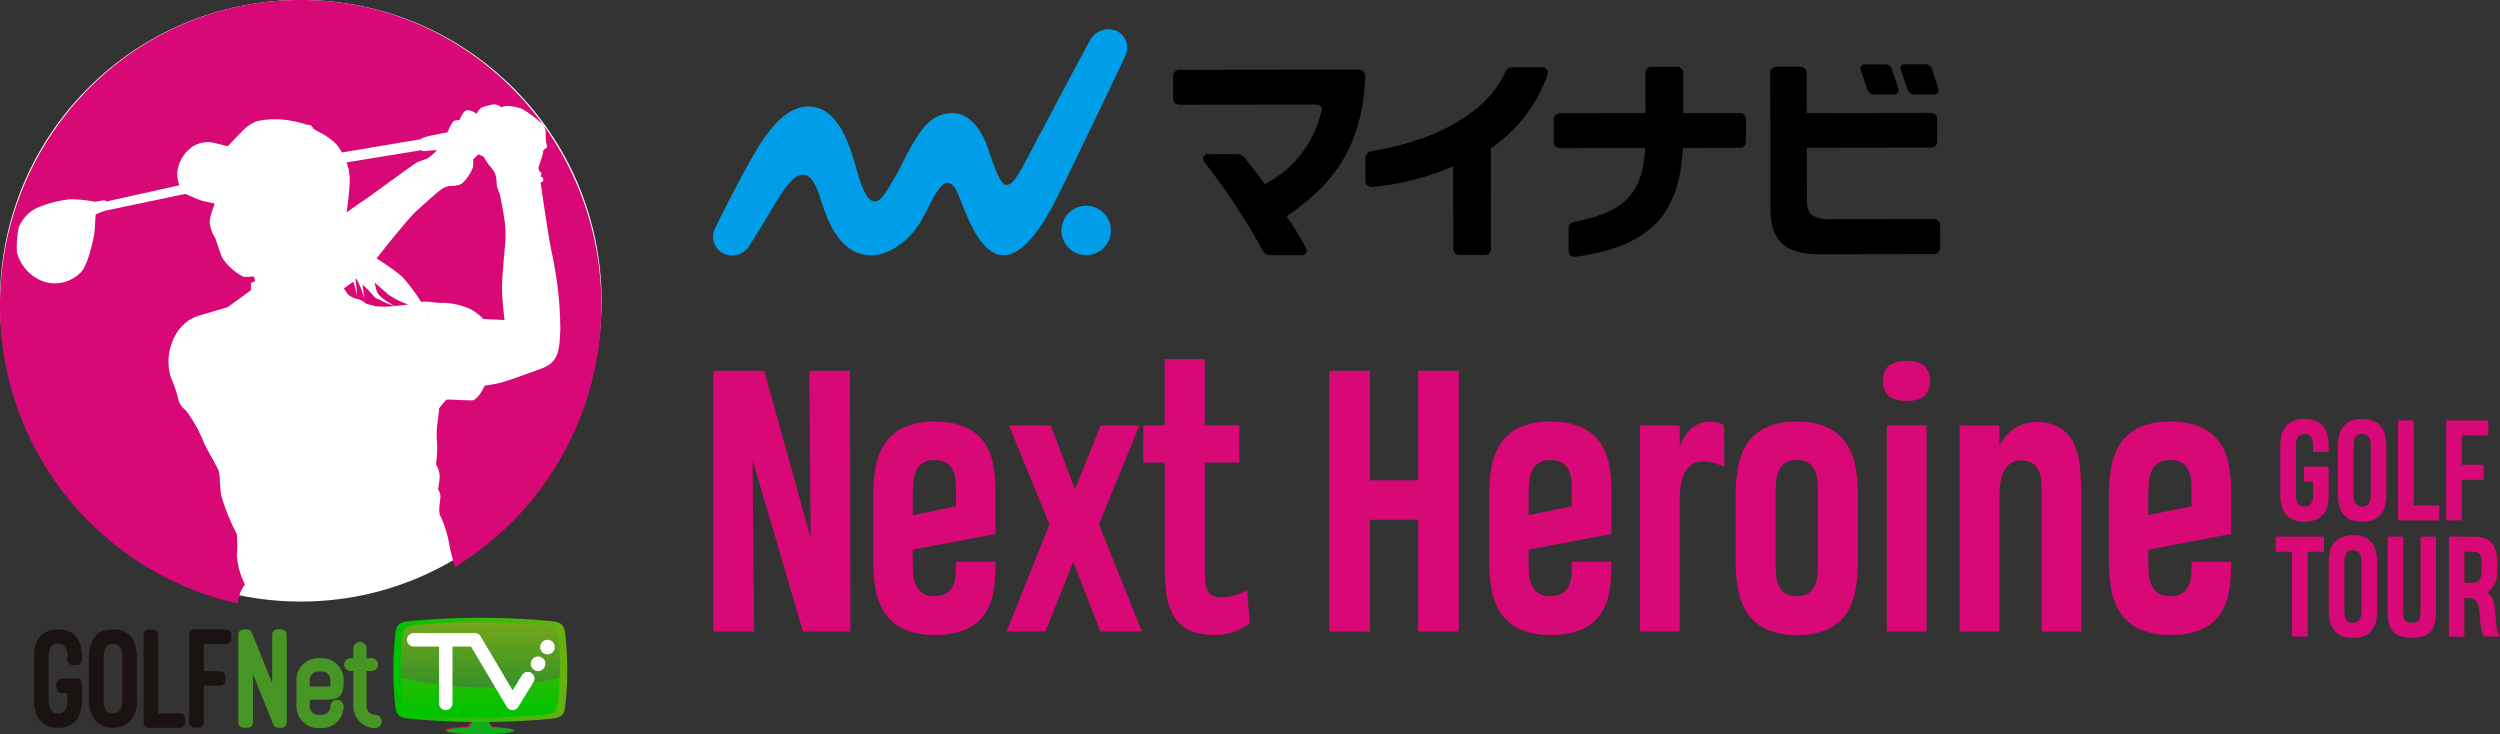 <svg xmlns="http://www.w3.org/2000/svg" xmlns:xlink="http://www.w3.org/1999/xlink" width="320" height="94" viewBox="0 0 320 94">
  <rect x="0" y="0" width="320" height="94" fill="#333333" stroke="none"/>
  <defs>
    <clipPath id="clip-path">
      <rect width="320" height="94" fill="none"/>
    </clipPath>
    <linearGradient id="linear-gradient" x1="1.255" y1="0.5" x2="0.045" y2="0.5" gradientUnits="objectBoundingBox">
      <stop offset="0" stop-color="#fff"/>
      <stop offset="0" stop-color="#f8fdf8"/>
      <stop offset="0" stop-color="#84ac16"/>
      <stop offset="1" stop-color="#00c300"/>
    </linearGradient>
    <linearGradient id="linear-gradient-2" x1="0.5" y1="-0.255" x2="0.5" y2="0.955" xlink:href="#linear-gradient"/>
    <linearGradient id="linear-gradient-3" x1="0.5" y1="-0.255" x2="0.5" y2="0.955" gradientUnits="objectBoundingBox">
      <stop offset="0" stop-color="#fff"/>
      <stop offset="0" stop-color="#f8fdf8"/>
      <stop offset="0" stop-color="#84ac16"/>
      <stop offset="1" stop-color="#399228"/>
    </linearGradient>
  </defs>
  <g id="footer_logo_PC_" data-name="footer_logo(PC)" clip-path="url(#clip-path)">
    <g id="グループ_122" data-name="グループ 122">
      <circle id="楕円形_631" data-name="楕円形 631" cx="0.936" cy="0.936" r="0.936" transform="translate(68.081 86.642)" fill="#fff"/>
      <circle id="楕円形_632" data-name="楕円形 632" cx="0.936" cy="0.936" r="0.936" transform="translate(69.286 84.503)" fill="#fff"/>
      <g id="グループ_109" data-name="グループ 109">
        <circle id="楕円形_660" data-name="楕円形 660" cx="38.5" cy="38.5" r="38.5" fill="#fff"/>
        <g id="グループ_129" data-name="グループ 129">
          <path id="パス_419" data-name="パス 419" d="M277.544,288.228c-.005-.034-.058-.077-.136-.126C277.5,288.231,277.552,288.286,277.544,288.228Z" transform="translate(-222.729 -248.096)" fill="#d80877"/>
          <path id="パス_420" data-name="パス 420" d="M279.544,264.279c-.478.431-1.562.366-1.8.415a2.267,2.267,0,0,0-1,.462c-.526.367-2.152,1.85-3.077,2.679s-2.806,3.237-3.6,4.145c0,0-1.18,1.515-1.531,1.962a30.168,30.168,0,0,1,3.261,2.31,24.626,24.626,0,0,1,2.437,3.244l.058-.006c1.053-.1,1.946.191,2.679.127a8.829,8.829,0,0,1,3.476.766,6.134,6.134,0,0,1,1.754,1.307l2.711.128s-.35-2.917-.319-4.273.239-3.794.4-5.4a14.332,14.332,0,0,0-.159-3.6c-.1-.733-.51-2.806-.51-2.806a8.067,8.067,0,0,1-.35-.94c-.1-.366-.032-.638-.144-1.243a2.271,2.271,0,0,0-.542-1.132c-.207-.271-.351-.4-.575-.734s-.446-.749-.446-.749l-.7-.335-.7.686a2.979,2.979,0,0,1,0,.988A5.571,5.571,0,0,1,279.544,264.279Z" transform="translate(-220.332 -240.858)" fill="#d80877"/>
          <path id="パス_421" data-name="パス 421" d="M268.409,279l.062-.079Z" transform="translate(-220.3 -245.716)" fill="#d80877"/>
          <path id="パス_422" data-name="パス 422" d="M265.933,266.122c.6-.4,5.914-4.329,6.36-4.552s1.071-.379,1.361-.513a9.287,9.287,0,0,0,1.205-1.048s-1.25.045-1.5.111a.728.728,0,0,1-.513-.111l-9.573,1.562a6.232,6.232,0,0,1,.4,2.611,35.7,35.7,0,0,1-.4,3.793S265.331,266.524,265.933,266.122Z" transform="translate(-218.915 -240.784)" fill="#d80877"/>
          <path id="パス_423" data-name="パス 423" d="M263.31,284.224a2.844,2.844,0,0,0,1.2.59,2.241,2.241,0,0,1,1.116.59s.829.239,1.18.335a11.3,11.3,0,0,0,2.535-.032,9.6,9.6,0,0,1-1.754-.667c-.032-.144-.632-.181-.933-.555a13.72,13.72,0,0,0-1.475-1.521c.1.495.175,1.591.223,1.85.023.126-.128-.574-.319-1.116a11.54,11.54,0,0,0-.637-1.4c-.128-.239-.144.1-.144.1s.1.813.128,1.18a6.764,6.764,0,0,1,.016.754s-.175-.834-.239-1.121a3.26,3.26,0,0,0-.207-.59l-1.211.829Z" transform="translate(-218.782 -246.544)" fill="#d80877"/>
          <path id="パス_424" data-name="パス 424" d="M240.994,234.1c-21.253,0-38.482,17.484-38.482,39.052a38.93,38.93,0,0,0,30.457,38.2c0-.045-.005-.094-.005-.133a4.67,4.67,0,0,1,.9-2.3,9.689,9.689,0,0,1-1.037-3.83,13.63,13.63,0,0,0,0-2.633,25.166,25.166,0,0,1-1.981-4.882c-.283-1.628-.094-2.681-.425-3.4s-1.745-3.112-1.886-3.59a17.054,17.054,0,0,0-2.217-3.926,2.692,2.692,0,0,1-1.038-1.675,15.415,15.415,0,0,0-.849-2.441,6.839,6.839,0,0,1,.492-5.453,5.2,5.2,0,0,1,3.368-2.676l3.368-.99,2.969-2.159v-.854c0-.158.554-.315.554-.315l-.155-.608a10.294,10.294,0,0,1-1.352.045,7.177,7.177,0,0,1-2.7-2.406c-.4-.9-.8-2.406-1.019-2.743a3.847,3.847,0,0,1-.6-1.979,7.324,7.324,0,0,1,.621-2.114l-.088-.18a14.371,14.371,0,0,1-1.529-.315c-.621-.18-2.1-.877-2.1-.877l-10.173,2.137a8.5,8.5,0,0,0-1.316.484c-.05.1-.115,2.253-.231,2.754s-.772,3.923-1.776,4.757a4.6,4.6,0,0,1-4.819,1.035,5.428,5.428,0,0,1-3.274-3.722,12.825,12.825,0,0,1,.231-3.1,4.76,4.76,0,0,1,2.286-2.521,14.23,14.23,0,0,1,4.376-1.135,20.722,20.722,0,0,1,3.141.317l1.118-.183.388.139,9.264-2.063a3.773,3.773,0,0,1-.207-2.083,4.631,4.631,0,0,1,2.015-2.943,3.7,3.7,0,0,1,2.994-.306c.471.1,1.393.344,1.393.344s1.224-1.318,1.732-1.8a5.092,5.092,0,0,1,1.94-1.4,11.093,11.093,0,0,1,4.764,0,11.352,11.352,0,0,1,1.732.459.642.642,0,0,1,.452.076,1.246,1.246,0,0,1,.32.4,10.549,10.549,0,0,0,1.036.592,8.636,8.636,0,0,1,1.789,1.281,5.218,5.218,0,0,1,.848,1.185l10.133-1.707s0-.19,1.276-.457,2.1-.419,2.1-.419a10.125,10.125,0,0,1,.586-1.176c.158-.193.19-.305.491-.353a3.294,3.294,0,0,1,.475-.049s.4-1.173.965-1.253a1.7,1.7,0,0,1,1.156.466s.491-.723.728-.819a9.466,9.466,0,0,1,1.473-.386,1.515,1.515,0,0,1,.792.209.8.8,0,0,1,.237.177,1.6,1.6,0,0,1,.665-.193,6.381,6.381,0,0,1,1.995.385,14.143,14.143,0,0,1,2.233,1.623,1.732,1.732,0,0,1,.776,1.431,6.539,6.539,0,0,0,.126,1.574c.032.064.111.257,0,.322a5.508,5.508,0,0,0-.458.373s.047.085-.056.52-.5,1.446-.512,1.617a.676.676,0,0,0,.1.492c.121.16.261.245.251.388a.728.728,0,0,1-.121.3.714.714,0,0,1,.326.218.468.468,0,0,1-.047.453c-.055.067-.27.067-.27.067s1.021,7.272,1.524,9.442a47.11,47.11,0,0,1,1.007,9.415c-.126,2.266-.031,4.117-2.359,4.979s-4.78,1.723-5.472,1.883-1.856.319-1.856.319-.818,1.851-1.6,1.883-3.141-.152-3.283-.08a10.882,10.882,0,0,0-.923,1.081s-.267,2.143-.32,2.666a14.35,14.35,0,0,0,.053,2.072,17.6,17.6,0,0,1-.16,2.45,3.367,3.367,0,0,1,.479,1.531,11.686,11.686,0,0,1-.212,1.675,1.622,1.622,0,0,1,.284,1.225c-.089.811-.266,1.873.071,2.288a15.623,15.623,0,0,1,1.165,3.969c.134.569.357,1.457.613,2.468a39.142,39.142,0,0,0,18.774-33.541C279.475,251.589,262.246,234.1,240.994,234.1Z" transform="translate(-202.512 -234.105)" fill="#d80877"/>
          <path id="パス_425" data-name="パス 425" d="M269.988,284.453c-.361-.31-1.788-1.56-1.788-1.56a8.11,8.11,0,0,0,.248,1.051c.272.964,2.35,1.948,2.35,1.948.509-.048,1.1-.121,1.7-.194A10.551,10.551,0,0,1,269.988,284.453Z" transform="translate(-220.244 -246.725)" fill="#d80877"/>
          <path id="パス_426" data-name="パス 426" d="M268.368,279.055Z" transform="translate(-220.275 -245.752)" fill="#d80877"/>
        </g>
      </g>
      <g id="グループ_121" data-name="グループ 121" transform="translate(4.353 79.079)">
        <g id="グループ_111" data-name="グループ 111" transform="translate(52.591 13.23)">
          <g id="グループ_110" data-name="グループ 110" transform="translate(0 0.613)">
            <ellipse id="楕円形_633" data-name="楕円形 633" cx="4.23" cy="0.462" rx="4.23" ry="0.462" fill="#c60040"/>
          </g>
          <path id="パス_427" data-name="パス 427" d="M287.292,359.79h-3.131l.53-.791h2.071Z" transform="translate(-281.497 -358.999)" fill="#c60040"/>
        </g>
        <g id="グループ_113" data-name="グループ 113" transform="translate(52.776 13.341)">
          <g id="グループ_112" data-name="グループ 112" transform="translate(0 0.63)">
            <ellipse id="楕円形_634" data-name="楕円形 634" cx="4.346" cy="0.475" rx="4.346" ry="0.475" fill="#11ac20"/>
          </g>
          <path id="パス_428" data-name="パス 428" d="M287.731,359.964h-3.217l.544-.813h2.128Z" transform="translate(-281.777 -359.151)" fill="#11ac20"/>
        </g>
        <g id="グループ_120" data-name="グループ 120">
          <g id="グループ_115" data-name="グループ 115" transform="translate(45.987)">
            <path id="パス_429" data-name="パス 429" d="M293.456,342.759c-.167-.94-.391-1.227-1.5-1.432a97.338,97.338,0,0,0-18.706,0c-1.113.2-1.336.491-1.5,1.432a41.359,41.359,0,0,0,0,9.577c.167.941.39,1.227,1.5,1.432a97.3,97.3,0,0,0,18.706,0c1.113-.2,1.336-.491,1.5-1.432a41.363,41.363,0,0,0,0-9.577Z" transform="translate(-271.466 -340.877)" fill="url(#linear-gradient)"/>
            <g id="グループ_114" data-name="グループ 114" transform="translate(0.962 0.577)">
              <path id="パス_430" data-name="パス 430" d="M292.874,343.386c-.153-.859-.357-1.121-1.373-1.308a89.024,89.024,0,0,0-17.089,0c-1.017.187-1.221.449-1.373,1.308a37.789,37.789,0,0,0,0,8.749c.153.859.356,1.121,1.373,1.308a89.011,89.011,0,0,0,17.089,0c1.016-.187,1.22-.449,1.373-1.308a37.8,37.8,0,0,0,0-8.749Z" transform="translate(-272.784 -341.667)" fill="url(#linear-gradient-2)"/>
              <path id="パス_431" data-name="パス 431" d="M291.5,342.078a89.024,89.024,0,0,0-17.089,0c-1.017.187-1.221.449-1.373,1.308a29.147,29.147,0,0,0-.254,4.375c0,.326,0,.638.009.943a40.386,40.386,0,0,0,20.325,0c.005-.305.009-.618.009-.943a29.253,29.253,0,0,0-.254-4.375C292.72,342.527,292.517,342.265,291.5,342.078Z" transform="translate(-272.784 -341.667)" fill="url(#linear-gradient-3)"/>
            </g>
          </g>
          <path id="パス_432" data-name="パス 432" d="M213.967,349.191a.665.665,0,0,1,.653.672v2c0,2.373-1.009,3.642-3.063,3.642s-3.082-1.288-3.082-3.642v-5.324c0-2.372,1.028-3.623,3.082-3.623s3.063,1.251,3.063,3.623v.262a.665.665,0,0,1-.653.672h-.542a.669.669,0,0,1-.672-.672v-.262a2.064,2.064,0,0,0-.411-1.532,1.125,1.125,0,0,0-.785-.242,1.1,1.1,0,0,0-.785.242c-.261.224-.429.672-.429,1.532v5.324c0,1.214.392,1.794,1.214,1.794.8,0,1.2-.58,1.2-1.794v-.8H212.1c-1.046,0-1.1-1.868,0-1.868Z" transform="translate(-208.475 -341.427)" fill="#1b1311"/>
          <path id="パス_433" data-name="パス 433" d="M218.121,346.557c0-2.354,1.027-3.642,3.063-3.642,2.054,0,3.063,1.27,3.063,3.642v5.286a3.84,3.84,0,0,1-.972,2.914,3.277,3.277,0,0,1-4.165,0,3.84,3.84,0,0,1-.99-2.914Zm1.868,5.286c0,1.232.393,1.812,1.2,1.812.784,0,1.2-.542,1.2-1.812v-5.286c0-1.251-.392-1.793-1.2-1.793-.822,0-1.2.579-1.2,1.793Z" transform="translate(-211.079 -341.427)" fill="#1b1311"/>
          <path id="パス_434" data-name="パス 434" d="M233.013,354.832a.669.669,0,0,1-.672.672h-3.979a.669.669,0,0,1-.672-.672V343.587a.669.669,0,0,1,.672-.672h.542a.665.665,0,0,1,.653.672v10.068h2.784a.669.669,0,0,1,.672.672Z" transform="translate(-213.662 -341.427)" fill="#1b1311"/>
          <path id="パス_435" data-name="パス 435" d="M240.4,342.915a.669.669,0,0,1,.672.672v.5a.67.67,0,0,1-.672.672h-2.839v3.512h2.092a.67.67,0,0,1,.673.672v.5a.67.67,0,0,1-.673.672h-2.092v4.707a.682.682,0,0,1-.672.672h-.523a.67.67,0,0,1-.672-.672V343.587a.67.67,0,0,1,.672-.672Z" transform="translate(-215.823 -341.427)" fill="#1b1311"/>
          <g id="グループ_116" data-name="グループ 116" transform="translate(26.15 1.488)">
            <path id="パス_436" data-name="パス 436" d="M249.394,355.5a.77.77,0,0,1-.617-.41l-2.6-6.426v6.164a.682.682,0,0,1-.672.672h-.542a.682.682,0,0,1-.672-.672V343.587a.682.682,0,0,1,.672-.672h.448a.741.741,0,0,1,.616.41l2.6,6.426v-6.164a.669.669,0,0,1,.672-.672h.523a.67.67,0,0,1,.673.672v11.244a.67.67,0,0,1-.673.672Z" transform="translate(-244.294 -342.915)" fill="#469525"/>
            <path id="パス_437" data-name="パス 437" d="M259.678,353.268a.855.855,0,0,0-.853.854,1.079,1.079,0,0,1-1.077,1.078h-.483a1.079,1.079,0,0,1-1.077-1.078v-.836h1.319c2.491,0,3.025-.219,3.025-2.544a2.788,2.788,0,0,0-2.784-2.785h-.483a2.788,2.788,0,0,0-2.784,2.785v3.38a2.788,2.788,0,0,0,2.784,2.785h.483a2.787,2.787,0,0,0,2.784-2.785A.855.855,0,0,0,259.678,353.268Zm-3.49-2.526a1.079,1.079,0,0,1,1.077-1.078h.483a1.079,1.079,0,0,1,1.077,1.078c0,.237,0,.6-.017.8-.27.034-.855.034-1.3.034h-1.319Z" transform="translate(-247.044 -344.276)" fill="#469525"/>
            <path id="パス_438" data-name="パス 438" d="M266.81,354.429a1.079,1.079,0,0,1-1.077-1.078v-4.528h.642a.819.819,0,0,0,0-1.638h-.642v-1.232a.853.853,0,1,0-1.707,0v1.232h-.345a.819.819,0,0,0,0,1.638h.345v4.528a2.788,2.788,0,0,0,2.784,2.785.854.854,0,1,0,0-1.708Z" transform="translate(-249.306 -343.505)" fill="#469525"/>
          </g>
          <path id="パス_439" data-name="パス 439" d="M283.64,355.471" transform="translate(-228.765 -344.816)" fill="#fff" stroke="#fff" stroke-linecap="round" stroke-linejoin="round" stroke-width="3.825"/>
          <g id="グループ_119" data-name="グループ 119" transform="translate(47.716 1.951)">
            <g id="グループ_118" data-name="グループ 118">
              <path id="パス_440" data-name="パス 440" d="M287.367,353.413h-.006a.861.861,0,0,1-.734-.422l-4.575-7.72h-7.357a.861.861,0,0,1,0-1.721h7.847a.86.86,0,0,1,.74.422l4.1,6.912,1.2-1.958a.86.86,0,1,1,1.469.9L288.1,353A.861.861,0,0,1,287.367,353.413Z" transform="translate(-273.834 -343.549)" fill="#fff"/>
              <g id="グループ_117" data-name="グループ 117" transform="translate(4.132)">
                <line id="線_18" data-name="線 18" y1="8.143" transform="translate(0.861 0.861)" fill="#fff"/>
                <path id="パス_441" data-name="パス 441" d="M280.355,353.413a.861.861,0,0,1-.861-.861V344.41a.861.861,0,0,1,1.721,0v8.142A.861.861,0,0,1,280.355,353.413Z" transform="translate(-279.494 -343.549)" fill="#fff"/>
              </g>
            </g>
            <circle id="楕円形_635" data-name="楕円形 635" cx="0.936" cy="0.936" r="0.936" transform="translate(15.867 3)" fill="#fff"/>
            <circle id="楕円形_636" data-name="楕円形 636" cx="0.936" cy="0.936" r="0.936" transform="translate(17.072 0.861)" fill="#fff"/>
          </g>
        </g>
      </g>
    </g>
    <g id="グループ_125" data-name="グループ 125" transform="translate(91.306 45.972)">
      <g id="グループ_124" data-name="グループ 124">
        <g id="グループ_123" data-name="グループ 123">
          <path id="パス_442" data-name="パス 442" d="M326.825,330.94V297.573h6.515l5.946,21.411-.175-21.411h5.2l.066,33.367H338.3L331.849,309l.2,21.938Z" transform="translate(-326.825 -296.081)" fill="#d80877"/>
          <path id="パス_443" data-name="パス 443" d="M370.518,324.444v.5a18.835,18.835,0,0,1-.3,3.411,7.16,7.16,0,0,1-1.129,2.819,5.659,5.659,0,0,1-2.359,1.909,9.53,9.53,0,0,1-3.959.7,9.186,9.186,0,0,1-4.026-.758,5.922,5.922,0,0,1-2.4-2.051,7.906,7.906,0,0,1-1.163-3.006,20.3,20.3,0,0,1-.307-3.6v-8.445a20.615,20.615,0,0,1,.307-3.631,7.813,7.813,0,0,1,1.163-3.006,5.984,5.984,0,0,1,2.38-2.041,9,9,0,0,1,3.982-.756,9.344,9.344,0,0,1,3.982.723,5.918,5.918,0,0,1,2.38,1.953,7.169,7.169,0,0,1,1.151,2.841,18.709,18.709,0,0,1,.3,3.39v5.462l-10.6,2.019v1.535q0,.811.066,1.6a4.244,4.244,0,0,0,.35,1.415,2.438,2.438,0,0,0,.834,1.008,2.64,2.64,0,0,0,1.536.384,2.9,2.9,0,0,0,1.491-.328,2.136,2.136,0,0,0,.823-.867,3.55,3.55,0,0,0,.35-1.228,12.636,12.636,0,0,0,.077-1.415v-.548Zm-7.81-13.032a2.658,2.658,0,0,0-1.513.373,2.365,2.365,0,0,0-.834,1,4.423,4.423,0,0,0-.361,1.426q-.078.8-.077,1.657v2.589l5.529-1.141v-1.974q0-.68-.066-1.382a3.739,3.739,0,0,0-.34-1.273,2.221,2.221,0,0,0-.823-.921A2.8,2.8,0,0,0,362.708,311.412Z" transform="translate(-334.397 -298.491)" fill="#d80877"/>
          <path id="パス_444" data-name="パス 444" d="M390.239,333.528l-3.466-8.929-3.553,8.929h-4.98l5.485-13.711-5.177-12.659H383.9l3.093,8.182,3.29-8.182h4.958l-5.177,12.659,5.506,13.711Z" transform="translate(-340.704 -298.669)" fill="#d80877"/>
          <path id="パス_445" data-name="パス 445" d="M410.08,295.53V304h4.409v4.76H410.08V322.1q0,1.052.066,1.8a3.666,3.666,0,0,0,.285,1.217,1.4,1.4,0,0,0,.614.68A2.266,2.266,0,0,0,412.1,326a6.475,6.475,0,0,0,1.185-.1,6.794,6.794,0,0,0,.943-.242,5.735,5.735,0,0,0,.724-.3c.2-.1.387-.2.548-.285l.329,4.277a8.623,8.623,0,0,1-1.821,1,7,7,0,0,1-2.72.472,7.26,7.26,0,0,1-3.258-.626,4.579,4.579,0,0,1-1.919-1.766,7.493,7.493,0,0,1-.921-2.753,24.293,24.293,0,0,1-.241-3.587V308.758H402.2V304h2.743V295.53Z" transform="translate(-347.173 -295.53)" fill="#d80877"/>
          <path id="パス_446" data-name="パス 446" d="M434.809,330.94V297.573h5.221v14.018h6.165V297.573h5.2V330.94h-5.2v-14.3H440.03v14.3Z" transform="translate(-355.974 -296.081)" fill="#d80877"/>
          <path id="パス_447" data-name="パス 447" d="M478.5,324.444v.5a18.841,18.841,0,0,1-.3,3.411,7.173,7.173,0,0,1-1.129,2.819,5.668,5.668,0,0,1-2.359,1.909,9.534,9.534,0,0,1-3.96.7,9.183,9.183,0,0,1-4.026-.758,5.925,5.925,0,0,1-2.4-2.051,7.931,7.931,0,0,1-1.163-3.006,20.375,20.375,0,0,1-.307-3.6v-8.445a20.69,20.69,0,0,1,.307-3.631,7.838,7.838,0,0,1,1.163-3.006,5.984,5.984,0,0,1,2.38-2.041,9,9,0,0,1,3.982-.756,9.339,9.339,0,0,1,3.982.723,5.913,5.913,0,0,1,2.38,1.953,7.17,7.17,0,0,1,1.152,2.841,18.714,18.714,0,0,1,.3,3.39v5.462l-10.6,2.019v1.535q0,.811.066,1.6a4.223,4.223,0,0,0,.351,1.415,2.432,2.432,0,0,0,.834,1.008,2.639,2.639,0,0,0,1.535.384,2.9,2.9,0,0,0,1.491-.328,2.138,2.138,0,0,0,.824-.867,3.567,3.567,0,0,0,.35-1.228,12.837,12.837,0,0,0,.077-1.415v-.548Zm-7.81-13.032a2.657,2.657,0,0,0-1.513.373,2.363,2.363,0,0,0-.834,1,4.421,4.421,0,0,0-.362,1.426q-.077.8-.077,1.657v2.589l5.528-1.141v-1.974q0-.68-.066-1.382a3.723,3.723,0,0,0-.34-1.273,2.216,2.216,0,0,0-.823-.921A2.8,2.8,0,0,0,470.691,311.412Z" transform="translate(-363.546 -298.491)" fill="#d80877"/>
          <path id="パス_448" data-name="パス 448" d="M500.081,312.289a1.714,1.714,0,0,1-.307-.131c-.146-.072-.337-.153-.57-.241a5.993,5.993,0,0,0-.8-.231,4.661,4.661,0,0,0-1-.1h-.022A2.481,2.481,0,0,0,495.9,312a2.863,2.863,0,0,0-.91,1.086,5.242,5.242,0,0,0-.461,1.5,12.775,12.775,0,0,0-.154,1.645V333.35h-5.089V306.981h5.089v2.742a5.536,5.536,0,0,1,1.448-2.325,3.645,3.645,0,0,1,2.589-.9v.022a.019.019,0,0,1,.022-.022,3.955,3.955,0,0,1,.779.1,2.251,2.251,0,0,1,.845.362Z" transform="translate(-370.68 -298.491)" fill="#d80877"/>
          <path id="パス_449" data-name="パス 449" d="M506.07,315.931a20.613,20.613,0,0,1,.307-3.631,7.811,7.811,0,0,1,1.163-3.006,5.988,5.988,0,0,1,2.38-2.041,9,9,0,0,1,3.982-.756,8.881,8.881,0,0,1,3.982.768,6.035,6.035,0,0,1,2.38,2.062,7.782,7.782,0,0,1,1.151,2.994,20.857,20.857,0,0,1,.3,3.587v8.468a21.158,21.158,0,0,1-.3,3.62,7.912,7.912,0,0,1-1.129,3,5.833,5.833,0,0,1-2.347,2.04,8.907,8.907,0,0,1-3.971.758,9.107,9.107,0,0,1-4.015-.758,6.022,6.022,0,0,1-2.4-2.051,7.8,7.8,0,0,1-1.174-3.006,20.3,20.3,0,0,1-.307-3.6Zm7.832-4.519a2.607,2.607,0,0,0-1.5.373,2.336,2.336,0,0,0-.811.986,4.3,4.3,0,0,0-.34,1.4q-.066.789-.066,1.646v8.643c0,.542.018,1.071.055,1.591a4.241,4.241,0,0,0,.318,1.392,2.3,2.3,0,0,0,.811,1,2.641,2.641,0,0,0,1.536.384,2.568,2.568,0,0,0,1.481-.372,2.339,2.339,0,0,0,.812-.977,4.178,4.178,0,0,0,.34-1.392q.066-.79.066-1.645v-8.622q0-.812-.055-1.6a4.438,4.438,0,0,0-.318-1.416,2.3,2.3,0,0,0-.812-1.008A2.6,2.6,0,0,0,513.9,311.412Z" transform="translate(-375.21 -298.491)" fill="#d80877"/>
          <path id="パス_450" data-name="パス 450" d="M531.9,298.405a2.4,2.4,0,0,1,.724-1.93,3.446,3.446,0,0,1,2.26-.614,3.563,3.563,0,0,1,2.336.614,2.968,2.968,0,0,1,0,3.861,3.558,3.558,0,0,1-2.336.614,3.441,3.441,0,0,1-2.26-.614A2.394,2.394,0,0,1,531.9,298.405Zm.483,32.073V304.109h5.089v26.369Z" transform="translate(-382.182 -295.619)" fill="#d80877"/>
          <path id="パス_451" data-name="パス 451" d="M555.832,333.366V315.838q0-.791-.044-1.58a4.314,4.314,0,0,0-.3-1.4,2.282,2.282,0,0,0-.778-1,2.546,2.546,0,0,0-1.514-.383,2.176,2.176,0,0,0-1.47.472,2.985,2.985,0,0,0-.833,1.2,5.97,5.97,0,0,0-.374,1.612q-.088.888-.088,1.744v16.87h-5.089V307h5.089v2.633a5.248,5.248,0,0,1,.746-1.2,5.344,5.344,0,0,1,1.053-.976,5.1,5.1,0,0,1,1.305-.658,4.644,4.644,0,0,1,1.5-.242,5.786,5.786,0,0,1,3.17.757,4.793,4.793,0,0,1,1.777,2.051,9.135,9.135,0,0,1,.768,2.995q.164,1.7.164,3.587v17.419Z" transform="translate(-385.812 -298.507)" fill="#d80877"/>
          <path id="パス_452" data-name="パス 452" d="M587.146,324.444v.5a18.844,18.844,0,0,1-.3,3.411,7.165,7.165,0,0,1-1.129,2.819,5.658,5.658,0,0,1-2.359,1.909,9.527,9.527,0,0,1-3.959.7,9.186,9.186,0,0,1-4.026-.758,5.923,5.923,0,0,1-2.4-2.051,7.909,7.909,0,0,1-1.163-3.006,20.305,20.305,0,0,1-.307-3.6v-8.445a20.619,20.619,0,0,1,.307-3.631,7.816,7.816,0,0,1,1.163-3.006,5.984,5.984,0,0,1,2.38-2.041,9,9,0,0,1,3.982-.756,9.344,9.344,0,0,1,3.982.723,5.918,5.918,0,0,1,2.38,1.953,7.17,7.17,0,0,1,1.151,2.841,18.717,18.717,0,0,1,.3,3.39v5.462l-10.6,2.019v1.535q0,.811.066,1.6a4.241,4.241,0,0,0,.35,1.415,2.436,2.436,0,0,0,.834,1.008,2.64,2.64,0,0,0,1.536.384,2.9,2.9,0,0,0,1.492-.328,2.135,2.135,0,0,0,.823-.867,3.552,3.552,0,0,0,.35-1.228,12.651,12.651,0,0,0,.077-1.415v-.548Zm-7.81-13.032a2.658,2.658,0,0,0-1.513.373,2.366,2.366,0,0,0-.834,1,4.421,4.421,0,0,0-.361,1.426q-.078.8-.077,1.657v2.589l5.529-1.141v-1.974q0-.68-.066-1.382a3.74,3.74,0,0,0-.34-1.273,2.221,2.221,0,0,0-.823-.921A2.8,2.8,0,0,0,579.336,311.412Z" transform="translate(-392.874 -298.491)" fill="#d80877"/>
        </g>
      </g>
      <path id="パス_453" data-name="パス 453" d="M604.589,312.116h3.157v3.578a6.206,6.206,0,0,1-.134,1.309,2.867,2.867,0,0,1-.48,1.1,2.425,2.425,0,0,1-.943.762,3.523,3.523,0,0,1-1.523.287c-.006,0-.009,0-.009.008a3.572,3.572,0,0,1-1.553-.29,2.369,2.369,0,0,1-.943-.783,3.024,3.024,0,0,1-.471-1.149,7.036,7.036,0,0,1-.131-1.381v-5.943a7,7,0,0,1,.131-1.384,2.943,2.943,0,0,1,.48-1.145,2.443,2.443,0,0,1,.947-.783,3.51,3.51,0,0,1,1.531-.291l.009-.008a3.534,3.534,0,0,1,1.54.291,2.441,2.441,0,0,1,.943.774,2.918,2.918,0,0,1,.475,1.116,6.442,6.442,0,0,1,.131,1.313v.732h-2v-.723a4.348,4.348,0,0,0-.037-.569,1.572,1.572,0,0,0-.152-.505.9.9,0,0,0-.329-.357,1.075,1.075,0,0,0-.577-.135,1.044,1.044,0,0,0-.58.143.935.935,0,0,0-.333.375,1.608,1.608,0,0,0-.148.534,5.675,5.675,0,0,0-.033.632v5.927a6.13,6.13,0,0,0,.03.615,1.61,1.61,0,0,0,.142.539.94.94,0,0,0,.329.379,1.067,1.067,0,0,0,.594.144,1.1,1.1,0,0,0,.56-.126.893.893,0,0,0,.333-.341,1.482,1.482,0,0,0,.159-.493,3.824,3.824,0,0,0,.042-.581v-1.658h-1.162Z" transform="translate(-400.987 -298.358)" fill="#d80877"/>
      <path id="パス_454" data-name="パス 454" d="M614.764,306.025c0-.006,0-.009.008-.009a3.562,3.562,0,0,1,1.545.291,2.375,2.375,0,0,1,.943.783,3.05,3.05,0,0,1,.472,1.149,7.139,7.139,0,0,1,.13,1.381v5.943a7.179,7.179,0,0,1-.13,1.389,3,3,0,0,1-.476,1.149,2.361,2.361,0,0,1-.947.778,3.577,3.577,0,0,1-1.537.287l-.008-.008v.008a3.555,3.555,0,0,1-1.545-.29,2.4,2.4,0,0,1-.947-.783,2.987,2.987,0,0,1-.476-1.149,7.083,7.083,0,0,1-.131-1.381v-5.943a7.047,7.047,0,0,1,.131-1.384,2.954,2.954,0,0,1,.48-1.146,2.437,2.437,0,0,1,.952-.783,3.538,3.538,0,0,1,1.536-.291Zm0,11.206a.037.037,0,0,1,.017,0,.036.036,0,0,0,.017,0,1.043,1.043,0,0,0,.564-.152.952.952,0,0,0,.325-.375,1.6,1.6,0,0,0,.147-.534,5.583,5.583,0,0,0,.034-.623v-5.927q0-.312-.029-.614a1.6,1.6,0,0,0-.143-.54.941.941,0,0,0-.329-.379,1.065,1.065,0,0,0-.594-.142.1.1,0,0,1-.042-.009,1.031,1.031,0,0,0-.564.151.923.923,0,0,0-.32.375,1.685,1.685,0,0,0-.143.535,5.608,5.608,0,0,0-.034.623v5.927q0,.311.029.615a1.591,1.591,0,0,0,.143.539.938.938,0,0,0,.328.379A1.065,1.065,0,0,0,614.764,317.23Z" transform="translate(-403.715 -298.361)" fill="#d80877"/>
      <path id="パス_455" data-name="パス 455" d="M622.212,319.063v-12.8h2v10.894h3.266v1.911Z" transform="translate(-406.562 -298.426)" fill="#d80877"/>
      <path id="パス_456" data-name="パス 456" d="M632.654,308.194v3.747h2.779v1.927h-2.779v5.194h-2v-12.8h5.388v1.936Z" transform="translate(-408.842 -298.426)" fill="#d80877"/>
      <path id="パス_457" data-name="パス 457" d="M604.829,328.571V339.44h-2V328.571h-2.1v-1.935h6.2v1.935Z" transform="translate(-400.762 -303.927)" fill="#d80877"/>
      <path id="パス_458" data-name="パス 458" d="M613.15,326.4c0-.007,0-.009.008-.009a3.57,3.57,0,0,1,1.545.291,2.369,2.369,0,0,1,.943.783,3.041,3.041,0,0,1,.472,1.149,7.084,7.084,0,0,1,.131,1.38v5.943a7.126,7.126,0,0,1-.131,1.389,3,3,0,0,1-.476,1.149,2.36,2.36,0,0,1-.947.778,3.588,3.588,0,0,1-1.537.286l-.008-.008v.008a3.554,3.554,0,0,1-1.545-.29,2.387,2.387,0,0,1-.947-.783,2.992,2.992,0,0,1-.476-1.148,7.093,7.093,0,0,1-.13-1.381V330a7.058,7.058,0,0,1,.13-1.384,2.945,2.945,0,0,1,.48-1.145,2.43,2.43,0,0,1,.951-.783,3.548,3.548,0,0,1,1.536-.291Zm0,11.2a.029.029,0,0,1,.017,0,.036.036,0,0,0,.017,0,1.034,1.034,0,0,0,.564-.152.954.954,0,0,0,.324-.374,1.6,1.6,0,0,0,.147-.534,5.578,5.578,0,0,0,.034-.623V330c0-.208-.01-.412-.029-.615a1.611,1.611,0,0,0-.144-.539.94.94,0,0,0-.329-.379,1.07,1.07,0,0,0-.593-.142.1.1,0,0,1-.042-.008,1.04,1.04,0,0,0-.564.15.927.927,0,0,0-.32.375,1.684,1.684,0,0,0-.143.535,5.577,5.577,0,0,0-.034.623v5.926q0,.312.029.615a1.578,1.578,0,0,0,.144.538.931.931,0,0,0,.328.379A1.059,1.059,0,0,0,613.15,337.606Z" transform="translate(-403.279 -303.861)" fill="#d80877"/>
      <path id="パス_459" data-name="パス 459" d="M626.572,326.636v9.689a6.223,6.223,0,0,1-.134,1.347,2.483,2.483,0,0,1-.48,1.035,2.22,2.22,0,0,1-.943.665,5.084,5.084,0,0,1-3.056,0,2.225,2.225,0,0,1-.943-.665,2.485,2.485,0,0,1-.48-1.035,6.229,6.229,0,0,1-.135-1.347v-9.689h1.987V336.3a4.792,4.792,0,0,0,.03.556,1.032,1.032,0,0,0,.143.434.776.776,0,0,0,.332.285,1.39,1.39,0,0,0,.6.106,1.361,1.361,0,0,0,.593-.106.779.779,0,0,0,.329-.285,1.043,1.043,0,0,0,.143-.434,4.774,4.774,0,0,0,.029-.556v-9.663Z" transform="translate(-406.073 -303.927)" fill="#d80877"/>
      <path id="パス_460" data-name="パス 460" d="M631.109,339.44v-12.8h3.081a4.662,4.662,0,0,1,1.376.18,2.217,2.217,0,0,1,.968.581,2.493,2.493,0,0,1,.572,1.023,5.215,5.215,0,0,1,.19,1.507v1.381a2.86,2.86,0,0,1-.362,1.448,3.383,3.383,0,0,1-.935,1.053,2.576,2.576,0,0,1,.429.37,1.81,1.81,0,0,1,.3.455,2.7,2.7,0,0,1,.193.619,7.739,7.739,0,0,1,.113.862l.144,1.768a3.085,3.085,0,0,0,.189.893q.147.369.29.664h-2.07c-.023-.045-.053-.116-.093-.215s-.079-.215-.122-.35-.082-.282-.118-.441a4.023,4.023,0,0,1-.08-.494l-.152-1.784a3.025,3.025,0,0,0-.164-.8,1.7,1.7,0,0,0-.29-.518.952.952,0,0,0-.375-.275,1,1,0,0,0-.409-.071H633.1v4.95ZM635.3,329.9a2.534,2.534,0,0,0-.072-.661.955.955,0,0,0-.215-.409.721.721,0,0,0-.35-.205,1.859,1.859,0,0,0-.483-.056H633.1v3.982h1.06a1.2,1.2,0,0,0,.5-.1.96.96,0,0,0,.354-.265,1.167,1.167,0,0,0,.21-.4,1.616,1.616,0,0,0,.072-.488Z" transform="translate(-408.963 -303.927)" fill="#d80877"/>
    </g>
    <g id="メインロゴ" transform="translate(91.282 3.725)">
      <g id="マイナビ度後" transform="translate(0 0)">
        <g id="グループ_126" data-name="グループ 126">
          <path id="パス_461" data-name="パス 461" d="M398.361,283.717a3.161,3.161,0,1,1-3.166-3.156,3.16,3.16,0,0,1,3.166,3.156" transform="translate(-347.446 -257.949)" fill="#009de8"/>
          <path id="パス_462" data-name="パス 462" d="M379.628,250.8a2.342,2.342,0,0,0-1.378-3.163,2.711,2.711,0,0,0-3.264,1.447c-1.088,1.937-6.729,12.626-7.675,14.4s-2.137,4.305-3.128,3.92c-.911-.354-1.984-4.239-2.44-5.348-.81-1.971-2.46-4.313-5.213-3.717-2.1.453-3.3,2.107-5.2,5.759a34.845,34.845,0,0,1-2.651,4.626c-1.954,2.667-3.055-1.714-3.7-3.979-.866-3.041-2.447-7.342-5.895-7.336-1.927,0-3.98,1.131-6.536,5.268-1.491,2.413-4.98,9.17-5.495,10.374a2.368,2.368,0,0,0,1.205,3.219,2.61,2.61,0,0,0,3.291-1.193c2.451-3.808,3.124-5.3,4.378-7.046,1.344-1.861,3.167-3.531,4.564.944.879,2.817,2.414,7.438,6.549,7.466,2.488.018,5.065-2.131,6.27-4.179,1.363-2.316,1.7-3.554,2.744-4.671.531-.57,1.32-.776,2.065.879.721,1.6,2.211,6.655,4.865,7.758,3.745,1.556,7.271-6.022,8.489-8.439.981-1.947,7.725-15.961,8.158-16.984" transform="translate(-326.825 -247.493)" fill="#009de8"/>
        </g>
        <g id="グループ_127" data-name="グループ 127" transform="translate(58.884 4.508)">
          <path id="パス_463" data-name="パス 463" d="M553.916,257.135c-.244-.728-.621-1.891-.761-2.324l-.042-.13a.841.841,0,0,0-.849-.6l-2.609,0a.51.51,0,0,0-.467.2.526.526,0,0,0-.063.481c.063.2.593,1.783.882,2.586a.9.9,0,0,0,.957.586l2.328,0c.37,0,.515-.113.591-.218a.615.615,0,0,0,.032-.587" transform="translate(-455.992 -254.085)"/>
          <path id="パス_464" data-name="パス 464" d="M545.605,254.666a.826.826,0,0,0-.839-.569l-2.61,0a.511.511,0,0,0-.464.2.534.534,0,0,0-.065.488c.066.211.595,1.792.881,2.586a.9.9,0,0,0,.958.585l2.344,0a.67.67,0,0,0,.582-.215.6.6,0,0,0,.042-.59c-.288-.859-.778-2.326-.828-2.48" transform="translate(-453.621 -254.089)"/>
          <path id="パス_465" data-name="パス 465" d="M437.315,255.355a1.118,1.118,0,0,0-.822-.281h.018l-22.781.029a.78.78,0,0,0-.595.267.837.837,0,0,0-.2.546V258.8a.79.79,0,0,0,.79.771h.129l16.605-.023h.674c.483,0,.618.088.732.237.251.33-.01.854-.044.979a13.961,13.961,0,0,1-6.952,8.87l-.195.1-.13-.178c-.848-1.163-1.485-1.966-2.222-2.9l-.1-.139a1.421,1.421,0,0,0-1.024-.623h0l-3.846.006a.536.536,0,0,0-.531.334.654.654,0,0,0,.06.6,86.75,86.75,0,0,1,7.575,11.48.951.951,0,0,0,.86.511h4.17a.511.511,0,0,0,.468-.3.574.574,0,0,0,0-.563,33.92,33.92,0,0,0-2.355-3.9l-.139-.207.2-.144c4.874-3.426,9.433-7.792,9.865-17.669a.916.916,0,0,0-.212-.694" transform="translate(-412.939 -254.398)"/>
          <path id="パス_466" data-name="パス 466" d="M472.118,254.879a.773.773,0,0,0-.617-.265c-.438,0-2.513.015-3.779.02a1.085,1.085,0,0,0-.9.6c-2.161,4.951-8.435,8.688-17.059,10.128-.557.109-.824.438-.835.812l0,2.982a.741.741,0,0,0,.252.573.884.884,0,0,0,.7.213,33.476,33.476,0,0,0,9.916-2.5l.36-.166.014,10.584a.792.792,0,0,0,.817.793h.169l3.087,0a.783.783,0,0,0,.751-.737L464.973,265l.111-.076a18.841,18.841,0,0,0,7.171-9.413.746.746,0,0,0-.137-.63" transform="translate(-424.318 -254.252)"/>
          <path id="パス_467" data-name="パス 467" d="M500.7,265.182l.013-.239,7.28-.02a.794.794,0,0,0,.559-.239.84.84,0,0,0,.225-.534l0-2.871a.782.782,0,0,0-.794-.8h-.08l-7.148,0,0-5.115a.793.793,0,0,0-.828-.8H499.8l-3.1.005a.766.766,0,0,0-.574.25.792.792,0,0,0-.211.537l.007,5.126L485,260.5a.8.8,0,0,0-.6.243.819.819,0,0,0-.222.576l0,2.883a.784.784,0,0,0,.81.766h.105l10.788-.021-.017.27c-.383,6.247-3.379,8.03-9.01,9.184-.491.117-.77.358-.77.785l0,2.968a.667.667,0,0,0,.25.535.84.84,0,0,0,.593.189c9.432-1.305,13.279-5.254,13.761-13.7" transform="translate(-435.465 -254.239)"/>
          <path id="パス_468" data-name="パス 468" d="M545.826,260.657a.783.783,0,0,0-.516-.213h-.135l-15.8.023-.009-5.117a.8.8,0,0,0-.225-.574.831.831,0,0,0-.611-.242h-.025l-3.019,0a.788.788,0,0,0-.783.8l.025,17.147c0,4.268,1.683,6.063,6.369,6.063h.375l14.241-.025a.791.791,0,0,0,.734-.77l0-2.916a.792.792,0,0,0-.786-.8h0l-13.008.014h-.018a4.229,4.229,0,0,1-2.557-.49c-.634-.529-.7-1.293-.683-2.487l-.009-6.164,15.887-.023a.788.788,0,0,0,.8-.8l0-2.859a.759.759,0,0,0-.24-.568" transform="translate(-448.281 -254.227)"/>
        </g>
      </g>
    </g>
  </g>
</svg>
